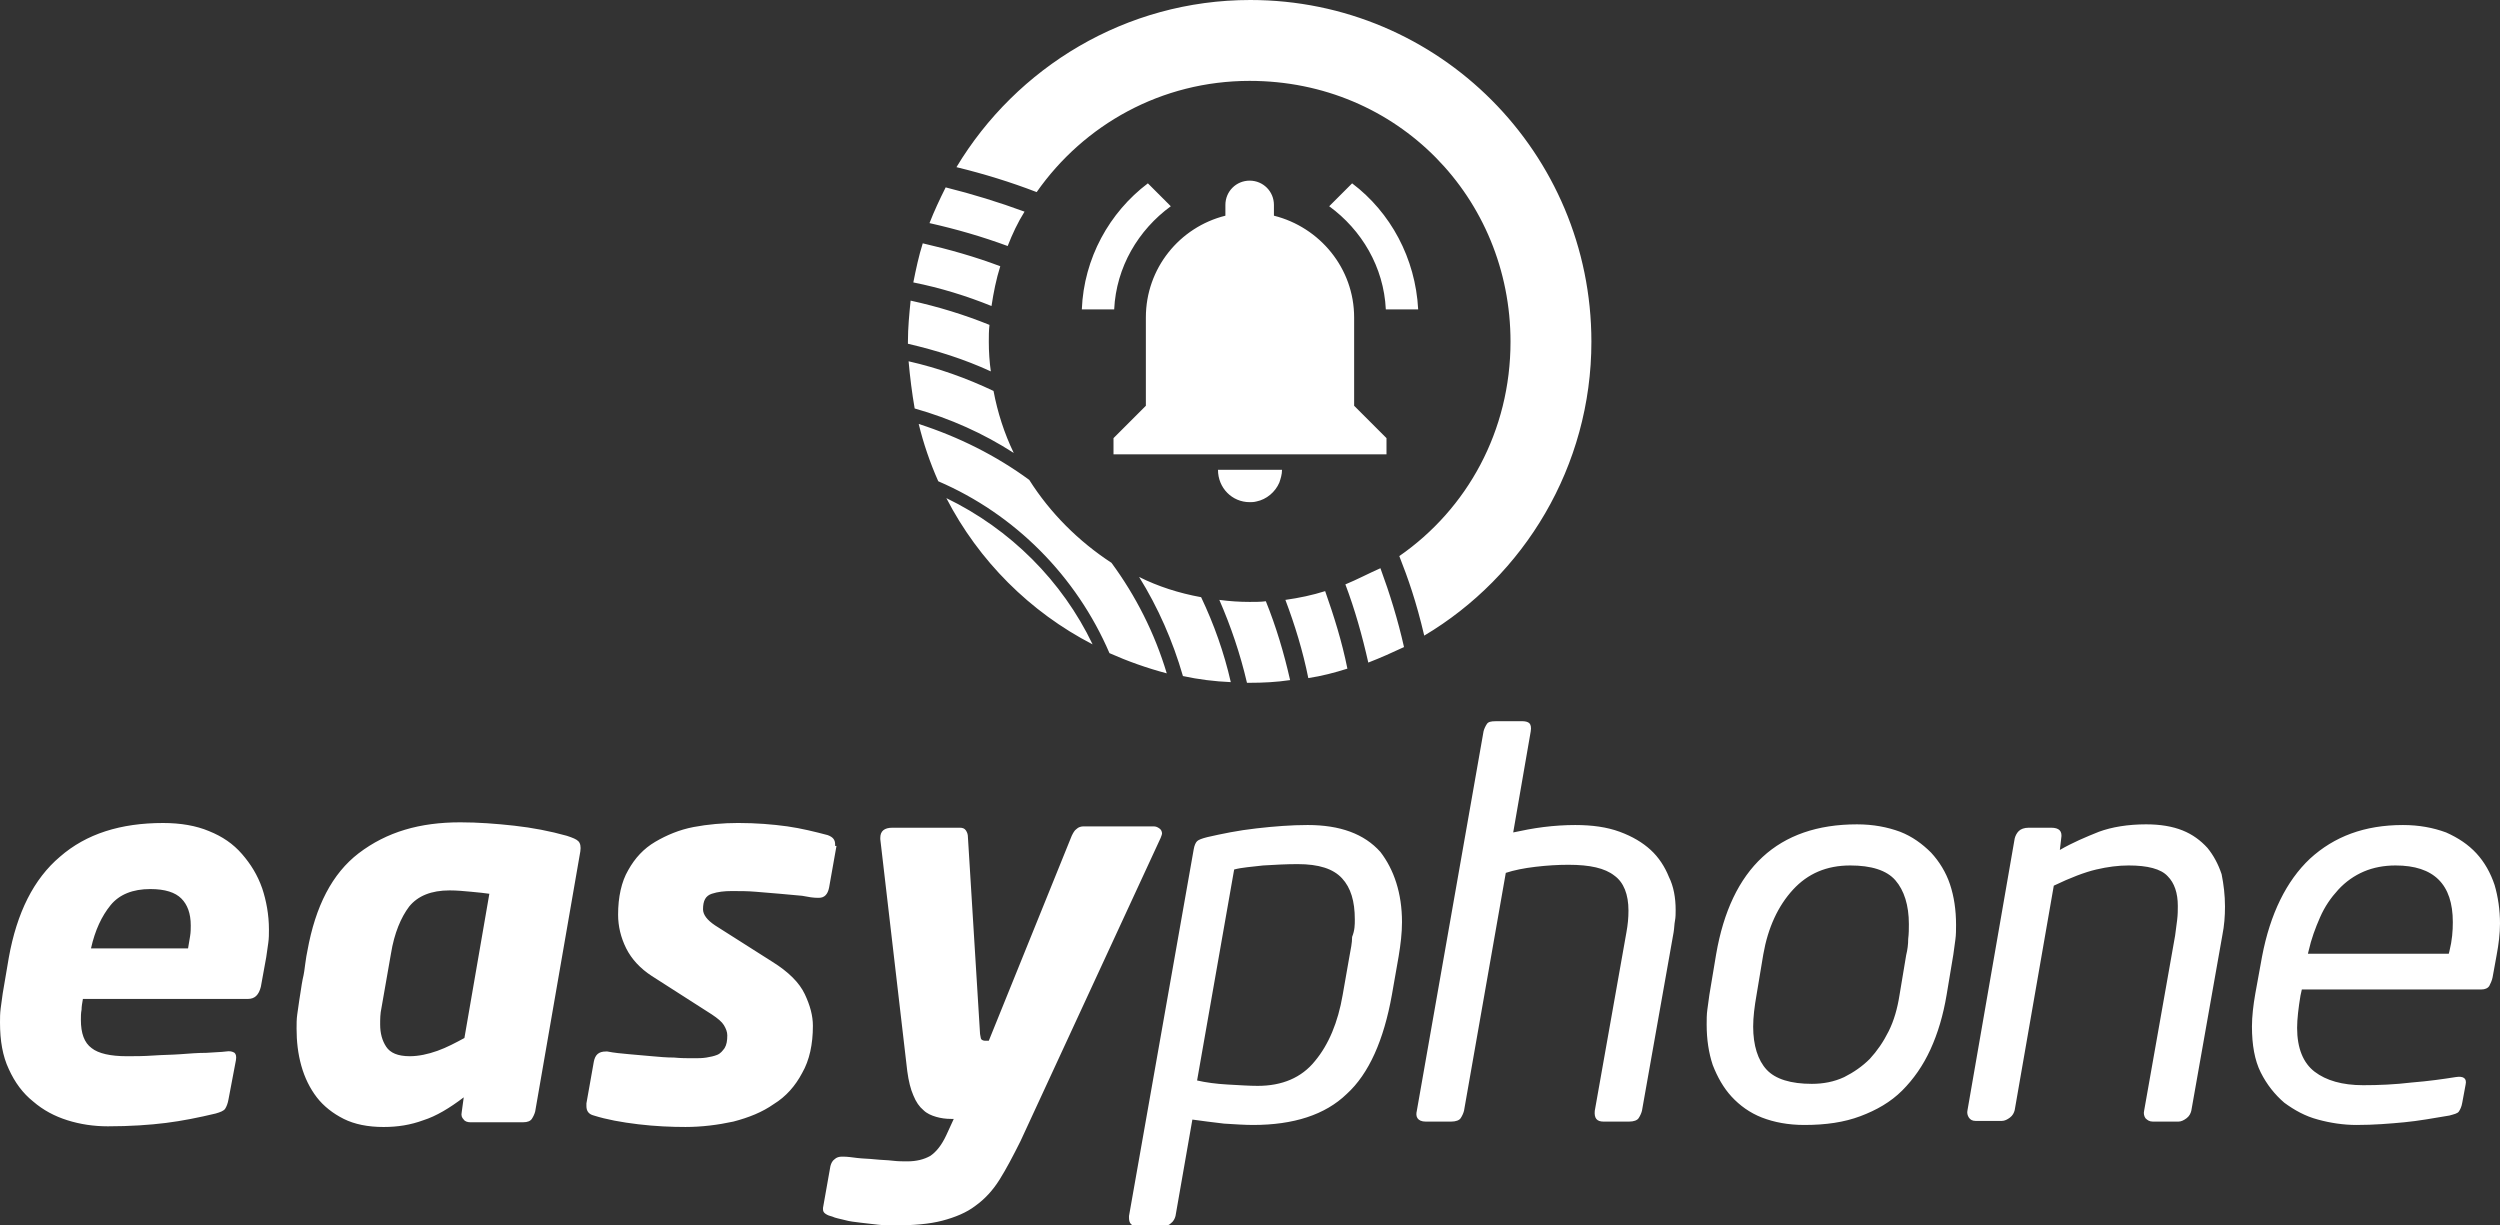 <?xml version="1.0" encoding="utf-8"?>
<!-- Generator: Adobe Illustrator 22.1.0, SVG Export Plug-In . SVG Version: 6.00 Build 0)  -->
<svg version="1.1" id="Layer_1" xmlns="http://www.w3.org/2000/svg" xmlns:xlink="http://www.w3.org/1999/xlink" x="0px" y="0px"
	 viewBox="0 0 370.9 181.8" style="enable-background:new 0 0 370.9 181.8;" xml:space="preserve">
<rect x="0" y="0" width="370.9" height="181.8" fill="#333333" stroke="none"/>
<style type="text/css">
	.st0{fill:#FFFFFF;}
</style>
<path class="st0" d="M39.9,137.9c0,0.7,0,1.3-0.1,2c-0.1,0.7-0.2,1.4-0.3,2.1l-0.8,4.4c-0.3,1.2-0.9,1.8-1.9,1.8H12.3
	c-0.1,0.6-0.2,1.1-0.2,1.6c-0.1,0.5-0.1,1-0.1,1.5c0,2,0.5,3.4,1.6,4.2c1,0.8,2.8,1.2,5.2,1.2c1.2,0,2.5,0,3.9-0.1
	c1.4-0.1,2.8-0.1,4.1-0.2c1.3-0.1,2.6-0.2,3.8-0.2c1.2-0.1,2.2-0.1,2.9-0.2c0.6-0.1,1,0,1.3,0.2c0.2,0.2,0.3,0.5,0.2,1.1l-1.1,5.8
	c-0.1,0.6-0.3,1.1-0.5,1.4c-0.2,0.3-0.7,0.5-1.4,0.7c-2.5,0.6-5,1.1-7.4,1.4c-2.4,0.3-5.3,0.5-8.6,0.5c-2.1,0-4.1-0.3-6-0.9
	c-1.9-0.6-3.6-1.5-5.1-2.8c-1.5-1.2-2.7-2.8-3.6-4.8c-0.9-1.9-1.3-4.2-1.3-6.9c0-0.7,0-1.3,0.1-2.1c0.1-0.7,0.2-1.5,0.3-2.2l0.9-5.3
	c1.2-6.7,3.7-11.7,7.6-15c3.9-3.4,9-5,15.3-5c2.6,0,4.9,0.4,6.8,1.2c2,0.8,3.6,1.9,4.9,3.4c1.3,1.5,2.3,3.1,3,5.1
	C39.5,133.6,39.9,135.7,39.9,137.9z M28.3,137.3c0-1.8-0.5-3.1-1.4-4c-0.9-0.9-2.4-1.4-4.6-1.4c-2.6,0-4.6,0.8-5.9,2.4
	c-1.3,1.6-2.3,3.7-2.9,6.4h14.4c0.1-0.6,0.2-1.2,0.3-1.8C28.3,138.3,28.3,137.8,28.3,137.3z M68.3,122c2.6,0,5.3,0.2,8,0.5
	c2.7,0.3,5.3,0.8,7.8,1.5c0.9,0.3,1.4,0.5,1.7,0.8c0.3,0.3,0.4,0.8,0.3,1.5l-6.7,38.6c-0.1,0.4-0.3,0.8-0.5,1.1
	c-0.2,0.3-0.6,0.5-1.3,0.5h-7.8c-0.4,0-0.8-0.1-1-0.4c-0.3-0.3-0.4-0.6-0.3-1.1l0.3-2.2c-2.1,1.6-4.1,2.8-6,3.4
	c-1.9,0.7-3.8,1-5.9,1c-2.3,0-4.3-0.4-5.9-1.2c-1.6-0.8-3-1.9-4-3.2c-1-1.3-1.8-2.9-2.3-4.7c-0.5-1.8-0.7-3.6-0.7-5.5
	c0-0.7,0-1.4,0.1-2.1c0.1-0.7,0.2-1.4,0.3-2.1c0.2-1.1,0.3-2.1,0.5-3.1c0.2-0.8,0.3-1.6,0.4-2.4c0.1-0.8,0.2-1.3,0.3-1.8
	c1.2-6.7,3.7-11.5,7.6-14.5C57.4,123.4,62.3,122,68.3,122z M72.6,132.6c-0.7-0.1-1.6-0.2-2.7-0.3c-1.1-0.1-2.1-0.2-3.2-0.2
	c-2.7,0-4.7,0.8-6,2.4c-1.2,1.6-2.2,3.9-2.7,7l-1.4,8c-0.2,0.9-0.2,1.7-0.2,2.5c0,1.3,0.3,2.4,0.9,3.3c0.6,0.9,1.7,1.4,3.5,1.4
	c1.3,0,2.7-0.3,4.1-0.8c1.4-0.5,2.7-1.2,4-1.9L72.6,132.6z M124.1,125.5l-1.1,6.2c-0.2,1-0.7,1.5-1.5,1.5h-0.2
	c-0.6,0-1.3-0.1-2.3-0.3c-1-0.1-2.1-0.2-3.3-0.3c-1.2-0.1-2.4-0.2-3.6-0.3c-1.2-0.1-2.3-0.1-3.3-0.1h-0.3c-1,0-2,0.1-2.9,0.4
	c-0.9,0.3-1.3,1-1.3,2.3c0,0.8,0.6,1.6,1.8,2.4l8.5,5.4c2.4,1.5,4,3.1,4.8,4.8c0.8,1.7,1.2,3.2,1.2,4.7c0,2.7-0.5,5.1-1.6,7
	c-1,1.9-2.4,3.5-4.2,4.6c-1.7,1.2-3.7,2-6,2.6c-2.3,0.5-4.7,0.8-7.1,0.8c-2.1,0-4.5-0.1-7-0.4c-2.5-0.3-4.7-0.7-6.6-1.3
	c-0.8-0.2-1.1-0.7-1.1-1.4v-0.4l1.1-6.2c0.2-1,0.7-1.5,1.8-1.5h0.2c1,0.2,2.1,0.3,3.2,0.4c1.1,0.1,2.3,0.2,3.4,0.3
	c1.1,0.1,2.2,0.2,3.3,0.2c1,0.1,2,0.1,2.9,0.1c0.7,0,1.3,0,1.9-0.1c0.6-0.1,1.1-0.2,1.6-0.4s0.8-0.6,1.1-1c0.3-0.5,0.4-1.1,0.4-1.9
	c0-0.5-0.2-1-0.5-1.5c-0.3-0.5-0.9-1-1.8-1.6l-8.9-5.7c-1.7-1.1-3-2.5-3.8-4.1c-0.8-1.6-1.2-3.3-1.2-5c0-2.6,0.5-4.9,1.5-6.6
	c1-1.8,2.3-3.2,4-4.2c1.7-1,3.6-1.8,5.7-2.2c2.1-0.4,4.4-0.6,6.6-0.6c2.7,0,5.1,0.2,7.3,0.5c2.1,0.3,4.1,0.8,6,1.3
	c0.8,0.3,1.1,0.7,1.1,1.4V125.5z M172.4,123.7c0,0.1-0.1,0.3-0.2,0.6l-20.8,45c-1.1,2.2-2.1,4.1-3.1,5.7c-1,1.6-2.2,2.9-3.6,3.9
	c-1.3,1-3,1.7-4.9,2.2c-1.9,0.5-4.3,0.7-7.1,0.7c-0.7,0-1.5,0-2.4-0.1c-0.9-0.1-1.8-0.2-2.6-0.3c-0.9-0.1-1.7-0.2-2.4-0.4
	c-0.8-0.2-1.4-0.3-1.8-0.5c-0.4-0.1-0.7-0.2-1-0.4c-0.3-0.2-0.4-0.4-0.4-0.7v-0.2l1.1-6.2c0.1-0.4,0.3-0.8,0.6-1
	c0.3-0.3,0.7-0.4,1.1-0.4h0.2c0.6,0,1.3,0.1,2.1,0.2c0.8,0.1,1.7,0.1,2.6,0.2c0.9,0.1,1.8,0.1,2.6,0.2c0.8,0.1,1.6,0.1,2.2,0.1
	c1.4,0,2.5-0.3,3.4-0.8c0.9-0.6,1.7-1.6,2.4-3.1l1.1-2.4h-0.4c-0.8,0-1.5-0.1-2.2-0.3c-0.7-0.2-1.4-0.5-1.9-1
	c-0.6-0.5-1.1-1.2-1.5-2.2c-0.4-0.9-0.7-2.1-0.9-3.6l-4-34.4v-0.2c0-1,0.6-1.5,1.8-1.5h10c0.4,0,0.7,0.1,0.9,0.4
	c0.2,0.3,0.3,0.6,0.3,1l1.8,29.2c0.1,0.5,0.1,0.7,0.2,0.8c0.1,0.1,0.3,0.2,0.5,0.2h0.6L159,124c0.2-0.4,0.4-0.8,0.7-1
	c0.3-0.3,0.7-0.4,1.1-0.4h10.3c0.4,0,0.6,0.1,0.9,0.3S172.4,123.4,172.4,123.7z M208,136.8c0,1.6-0.2,3.3-0.5,5.1l-1,5.7
	c-1.2,6.7-3.4,11.7-6.7,14.7c-3.2,3.1-7.9,4.6-13.9,4.6c-1.2,0-2.7-0.1-4.3-0.2c-1.7-0.2-3.3-0.4-4.7-0.6l-2.5,14.3
	c-0.1,0.4-0.3,0.8-0.7,1.1c-0.3,0.3-0.7,0.4-1.1,0.4h-4c-0.7,0-1.1-0.4-1.1-1.2v-0.2v-0.1l9.6-54.4c0.1-0.6,0.3-1,0.5-1.2
	c0.2-0.2,0.7-0.4,1.5-0.6c2.2-0.5,4.6-1,7.3-1.3c2.6-0.3,5.2-0.5,7.6-0.5c4.8,0,8.4,1.3,10.8,4C206.8,129,208,132.5,208,136.8z
	 M201,136.4c0-2.7-0.6-4.7-1.9-6.1c-1.3-1.4-3.4-2.1-6.6-2.1c-1.7,0-3.4,0.1-5.1,0.2c-1.7,0.2-3.2,0.3-4.3,0.6l-5.5,31.3
	c1.3,0.3,2.8,0.5,4.5,0.6c1.8,0.1,3.3,0.2,4.5,0.2c3.6,0,6.5-1.2,8.5-3.7c2-2.4,3.4-5.7,4.1-9.8l1-5.7c0.2-1.1,0.4-2,0.4-2.9
	C201,138,201,137.2,201,136.4z M248.6,135c0,0.5,0,1.1-0.1,1.6c-0.1,0.5-0.1,1.1-0.2,1.7l-4.7,26.5c-0.1,0.4-0.3,0.8-0.5,1.1
	c-0.2,0.3-0.7,0.5-1.4,0.5h-3.8c-1,0-1.4-0.5-1.3-1.6l4.7-26.5c0.2-1.1,0.3-2.1,0.3-3.2c0-2.4-0.7-4.2-2.1-5.2
	c-1.4-1.1-3.6-1.6-6.8-1.6c-1.6,0-3.2,0.1-4.9,0.3c-1.7,0.2-3.2,0.5-4.4,0.9l-6.2,35.3c-0.1,0.4-0.3,0.8-0.5,1.1
	c-0.2,0.3-0.7,0.5-1.4,0.5h-3.8c-0.6,0-1-0.2-1.2-0.5c-0.2-0.3-0.2-0.7-0.1-1.1l9.9-56.3c0.1-0.4,0.3-0.8,0.5-1.1
	c0.2-0.3,0.6-0.4,1.3-0.4h4c0.4,0,0.8,0.1,1,0.3c0.2,0.2,0.3,0.6,0.2,1.2l-2.6,15c1.4-0.3,2.9-0.6,4.5-0.8c1.6-0.2,3.2-0.3,4.7-0.3
	c2.5,0,4.7,0.3,6.6,1c1.9,0.7,3.4,1.6,4.6,2.7c1.2,1.1,2.1,2.5,2.7,4C248.3,131.5,248.6,133.2,248.6,135z M290.2,137.2
	c0,0.7,0,1.5-0.1,2.2c-0.1,0.7-0.2,1.5-0.3,2.2l-1,6c-0.5,3-1.3,5.7-2.4,8.1c-1.1,2.4-2.5,4.4-4.2,6.1c-1.7,1.7-3.8,2.9-6.2,3.8
	c-2.4,0.9-5.1,1.3-8.3,1.3c-2.4,0-4.5-0.4-6.3-1.1c-1.8-0.7-3.3-1.8-4.5-3.1c-1.2-1.3-2.1-2.9-2.8-4.7c-0.6-1.8-0.9-3.8-0.9-6
	c0-0.7,0-1.5,0.1-2.2c0.1-0.7,0.2-1.4,0.3-2.2l1-6c2.2-12.8,9.2-19.3,20.9-19.3c2.4,0,4.5,0.4,6.4,1.1c1.8,0.7,3.3,1.8,4.6,3.1
	c1.2,1.3,2.2,2.9,2.8,4.7C289.9,133,290.2,135,290.2,137.2z M283.2,137.1c0-2.8-0.7-5-2-6.5c-1.3-1.5-3.6-2.2-6.7-2.2
	c-3.5,0-6.3,1.2-8.5,3.6c-2.2,2.4-3.7,5.6-4.4,9.6l-1,6c-0.3,1.7-0.5,3.3-0.5,4.7c0,2.8,0.7,5,2,6.4s3.6,2.1,6.7,2.1
	c1.7,0,3.3-0.3,4.8-1c1.4-0.7,2.7-1.6,3.8-2.7c1.1-1.2,2-2.5,2.8-4.1c0.8-1.6,1.3-3.4,1.6-5.3l1-6c0.2-0.8,0.3-1.6,0.3-2.4
	C283.2,138.5,283.2,137.8,283.2,137.1z M330.1,134.5c0,1.4-0.1,2.8-0.4,4.3l-4.6,26c-0.1,0.4-0.3,0.8-0.7,1.1
	c-0.4,0.3-0.8,0.5-1.2,0.5h-3.8c-0.5,0-0.8-0.2-1.1-0.5c-0.2-0.3-0.3-0.7-0.2-1.1l4.6-26c0.1-0.7,0.2-1.5,0.3-2.3
	c0.1-0.8,0.1-1.5,0.1-2.1c0-1.9-0.5-3.4-1.5-4.4c-1-1.1-3-1.6-5.8-1.6c-1.5,0-3.1,0.2-4.8,0.6c-1.7,0.4-3.8,1.2-6.3,2.4l-5.8,33.3
	c-0.1,0.4-0.3,0.8-0.7,1.1c-0.4,0.3-0.8,0.5-1.2,0.5h-3.9c-0.5,0-0.8-0.2-1-0.5c-0.2-0.3-0.3-0.7-0.2-1.1l7-40.3
	c0.1-0.4,0.3-0.8,0.6-1.1c0.3-0.3,0.8-0.5,1.5-0.5h3.3c1.2,0,1.7,0.5,1.5,1.6l-0.2,1.7c1.9-1.1,3.8-1.9,5.8-2.7
	c1.9-0.7,4.3-1.1,7-1.1c2.1,0,3.9,0.3,5.4,0.9c1.5,0.6,2.7,1.5,3.7,2.6c0.9,1.1,1.6,2.4,2.1,3.9
	C329.9,131.2,330.1,132.8,330.1,134.5z M370.9,137c0,1.5-0.2,3.1-0.5,4.7l-0.6,3.3c-0.1,0.5-0.3,0.9-0.5,1.3
	c-0.2,0.3-0.6,0.5-1.2,0.5h-26.6l-0.2,0.9c-0.3,1.8-0.5,3.5-0.5,4.8c0,3,0.9,5.2,2.6,6.5c1.7,1.3,4.1,2,7.2,2c2.3,0,4.7-0.1,7.2-0.4
	c2.5-0.2,4.6-0.5,6.5-0.8c1.2-0.2,1.7,0.2,1.5,1.1l-0.5,2.7c-0.1,0.6-0.3,1-0.5,1.3c-0.2,0.3-0.7,0.4-1.4,0.6
	c-2.4,0.4-4.6,0.8-6.7,1c-2.1,0.2-4.5,0.4-7.1,0.4c-1.9,0-3.9-0.3-5.7-0.8c-1.9-0.5-3.5-1.4-5-2.5c-1.4-1.2-2.6-2.7-3.5-4.5
	c-0.9-1.8-1.3-4.1-1.3-6.8c0-1.5,0.2-3.2,0.5-4.9l1-5.5c1.2-6.3,3.6-11.2,7.1-14.5c3.6-3.3,8.1-5,13.8-5c2.4,0,4.5,0.4,6.4,1.1
	c1.8,0.8,3.3,1.8,4.5,3.1c1.2,1.3,2.1,2.9,2.7,4.7C370.6,133,370.9,135,370.9,137z M363.9,136.8c0-5.6-2.8-8.4-8.5-8.4
	c-1.7,0-3.3,0.3-4.7,0.9c-1.4,0.6-2.7,1.5-3.8,2.7c-1.1,1.2-2,2.5-2.7,4.1c-0.7,1.6-1.3,3.2-1.7,5l-0.1,0.4h20.9l0.1-0.4
	C363.8,139.5,363.9,138.1,363.9,136.8z"/>
<path class="st0" d="M135.7,60.6c5.3,1.5,10.2,3.7,14.7,6.6c-1.4-2.9-2.4-6-3-9.2c-4-1.9-8.2-3.4-12.6-4.4
	C135,55.9,135.3,58.3,135.7,60.6z M169,85.6c2.8,4.5,5,9.5,6.5,14.7c2.3,0.5,4.7,0.8,7.1,0.9c-1-4.4-2.5-8.6-4.4-12.6
	C174.9,88,171.8,87,169,85.6z M140.4,73.9c4.8,9.3,12.4,16.9,21.7,21.7C157.6,86.2,149.9,78.5,140.4,73.9z M135.1,44.6
	c-0.2,2-0.4,4-0.4,6.1c0,0.1,0,0.2,0,0.3c4.3,1,8.4,2.3,12.3,4.1c-0.2-1.4-0.3-2.9-0.3-4.4c0-0.8,0-1.7,0.1-2.5
	C143.1,46.7,139.2,45.5,135.1,44.6z M152.7,71.2c-4.9-3.6-10.5-6.4-16.4-8.3c0.7,2.9,1.7,5.8,2.9,8.5c11.4,4.9,20.5,14.1,25.4,25.5
	c2.7,1.2,5.5,2.2,8.5,3c-1.8-6-4.6-11.5-8.2-16.4C160,80.3,155.8,76.1,152.7,71.2z M137.9,33.1c4,0.9,7.8,2,11.6,3.4
	c0.7-1.8,1.5-3.5,2.5-5.1c-3.8-1.4-7.7-2.6-11.7-3.6C139.4,29.6,138.6,31.3,137.9,33.1z M199.6,86.7c1.4,3.7,2.5,7.6,3.4,11.6
	c1.8-0.7,3.6-1.5,5.3-2.3c-0.9-4-2.1-7.9-3.5-11.7C203,85.1,201.3,86,199.6,86.7z M135.5,41.9c4,0.8,7.9,2,11.6,3.5
	c0.3-2,0.7-4,1.3-5.9c-3.7-1.4-7.6-2.5-11.5-3.4C136.3,38,135.9,39.9,135.5,41.9z M185.4,89.3c-1.5,0-3-0.1-4.5-0.3
	c1.7,3.9,3.1,8,4.1,12.3c0.1,0,0.2,0,0.4,0c2,0,4-0.1,6-0.4c-0.9-4-2.1-8-3.6-11.7C187.1,89.3,186.3,89.3,185.4,89.3z M190.7,89
	c1.4,3.7,2.6,7.6,3.4,11.6c2-0.3,3.9-0.8,5.8-1.4c-0.8-4-2-7.8-3.3-11.5C194.7,88.3,192.8,88.7,190.7,89z M236.1,50.7
	c0,18.5-10,34.8-24.8,43.6c-1.2-5.1-2.4-8.5-3.7-11.8c10.1-7,16.5-18.6,16.5-31.8c0-21.3-16.7-38.7-38.7-38.7
	c-13.1,0-24.6,6.5-31.6,16.5c-3.9-1.5-7.8-2.7-11.9-3.7C150.8,10,167,0,185.5,0C213.5,0,236.1,22.7,236.1,50.7z M173.7,30.6
	l-3.4-3.4c-5.7,4.3-9.5,11.1-9.8,18.7h4.8C165.6,39.6,168.9,34.1,173.7,30.6z M205.6,45.9h4.8c-0.4-7.6-4.1-14.4-9.8-18.7l-3.4,3.4
	C202,34.1,205.3,39.6,205.6,45.9z M200.9,47.1c0-7.3-5.1-13.4-11.9-15.1v-1.6c0-2-1.6-3.6-3.6-3.6c-2,0-3.6,1.6-3.6,3.6v1.6
	C175,33.7,170,39.8,170,47.1v13.1l-4.8,4.8v2.4h40.5V65l-4.8-4.8V47.1z M185.4,74.5c0.3,0,0.6,0,1-0.1c1.5-0.3,2.8-1.4,3.4-2.8
	c0.2-0.6,0.4-1.2,0.4-1.9h-9.5C180.7,72.4,182.8,74.5,185.4,74.5z"/>
</svg>
